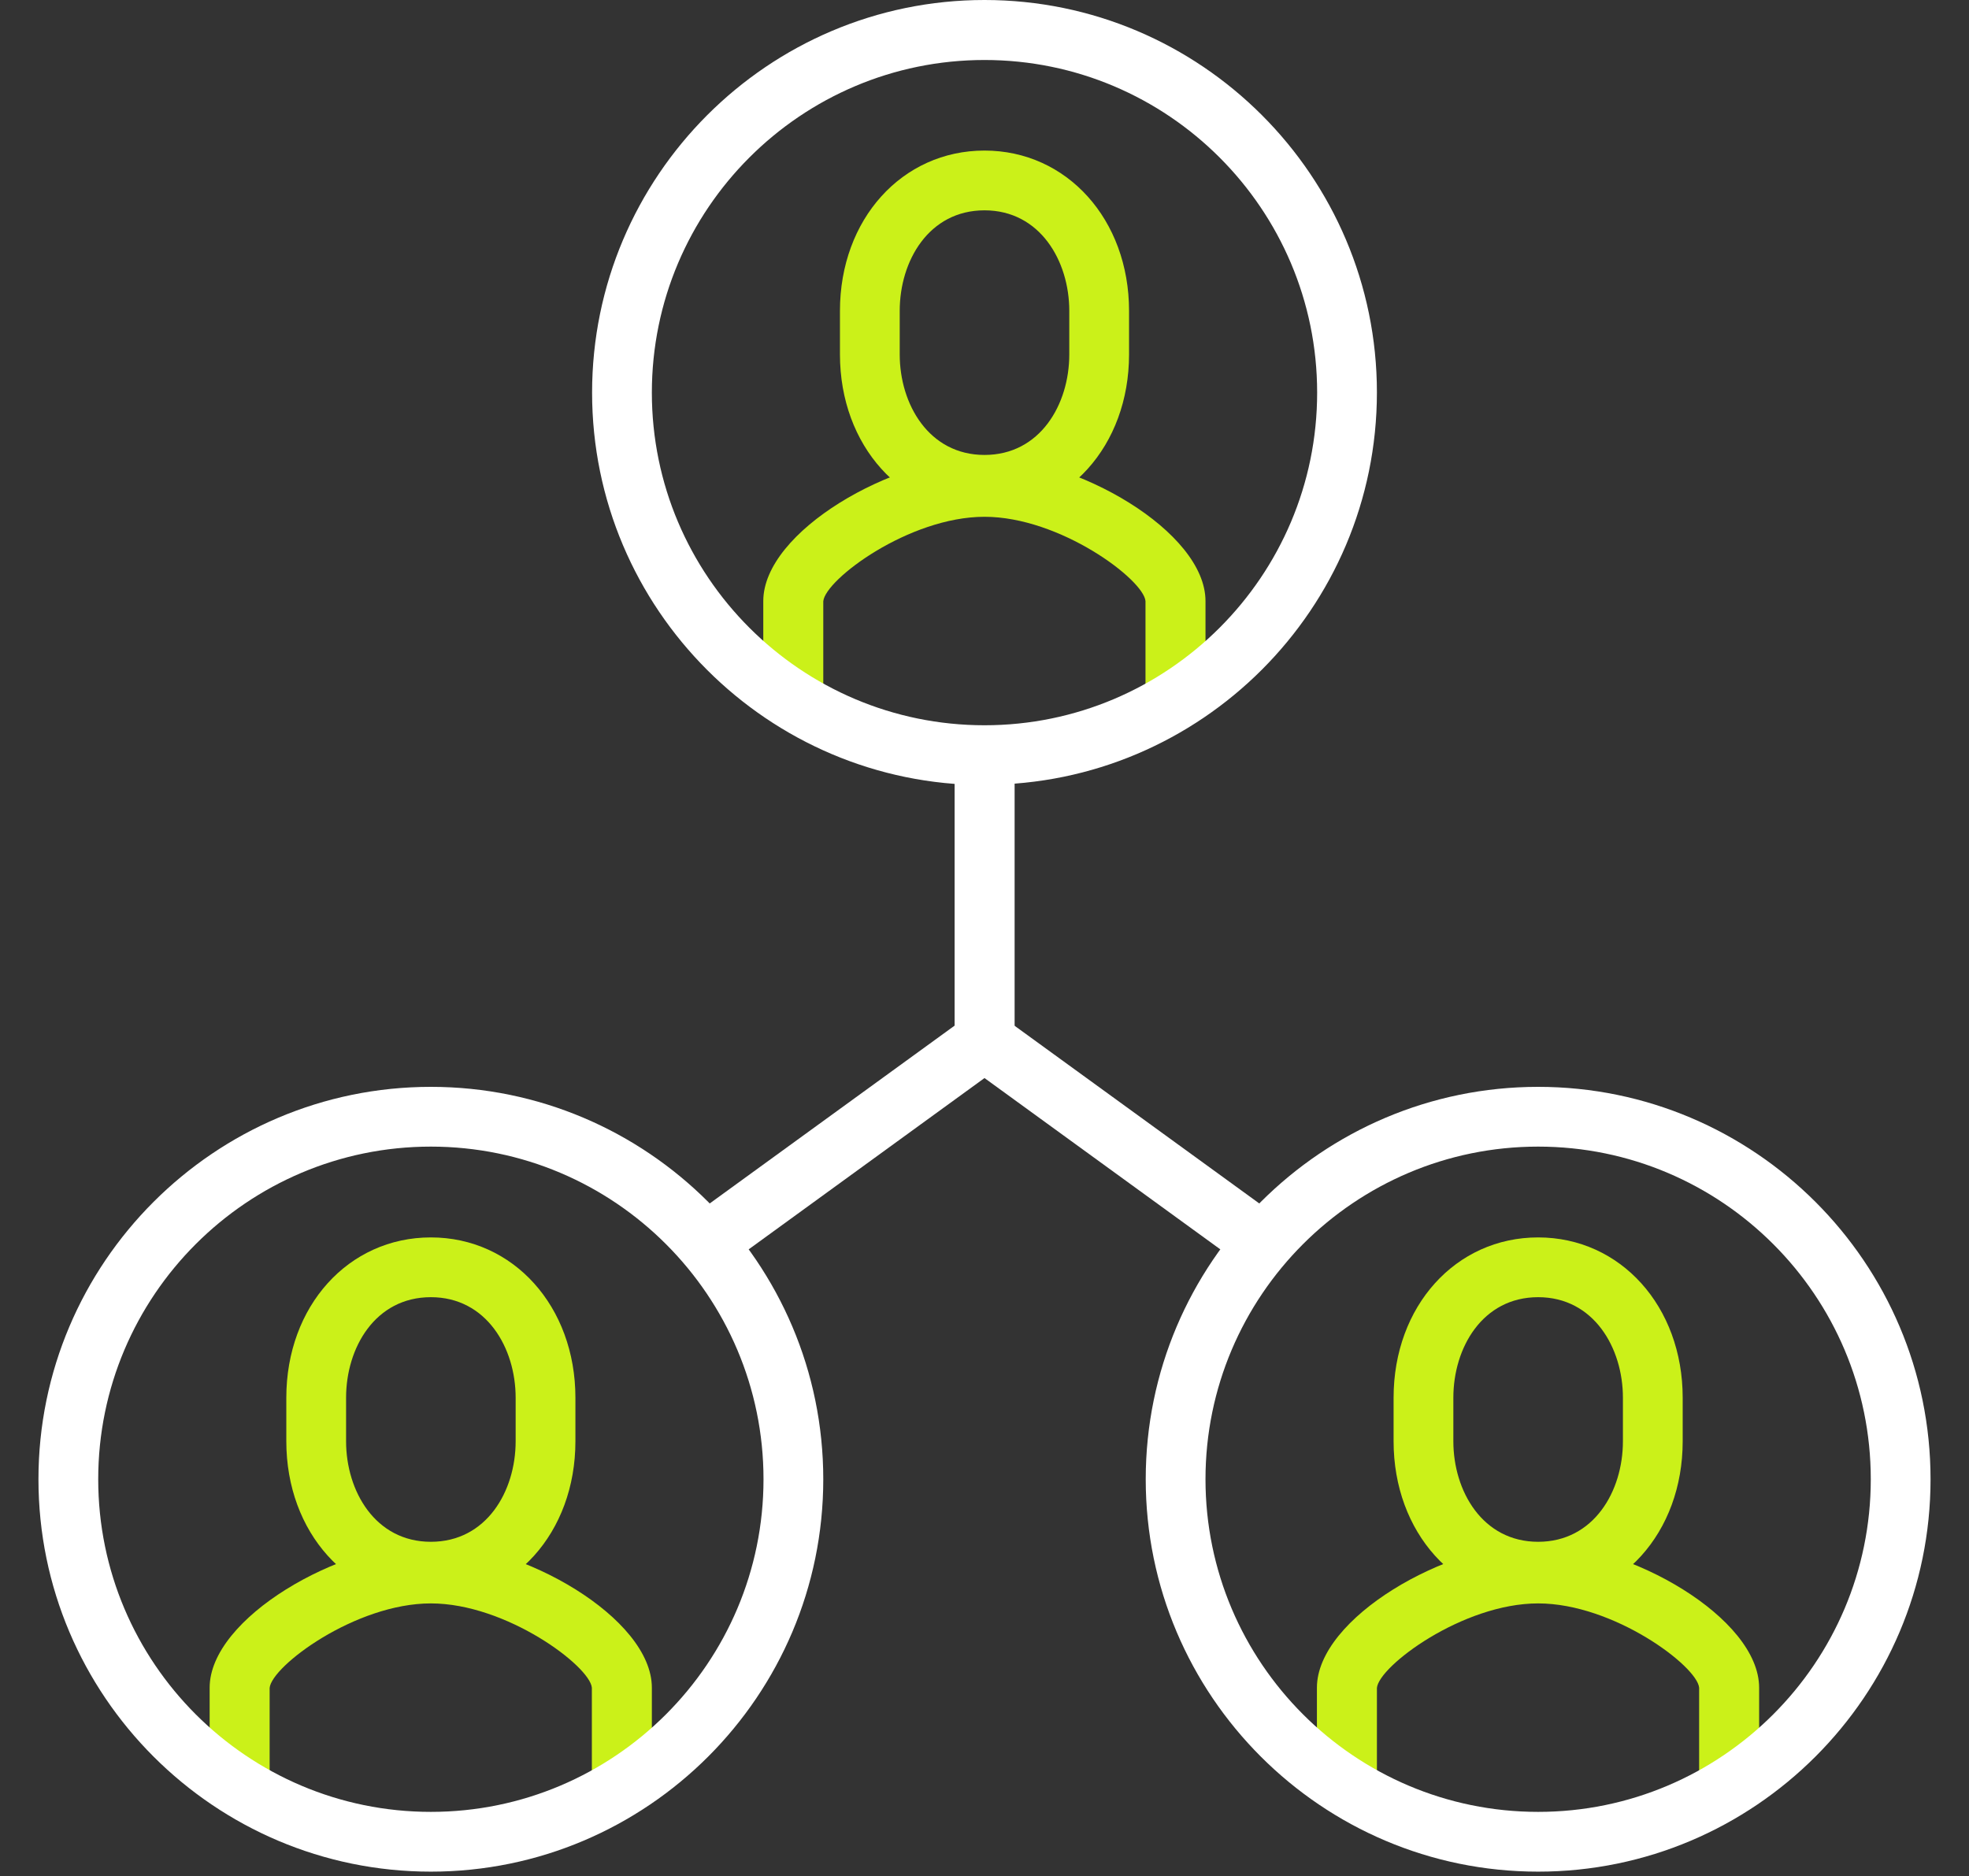 <?xml version="1.0" encoding="UTF-8"?>
<svg xmlns="http://www.w3.org/2000/svg" id="a" viewBox="0 0 85 81">
  <rect x="0" y="0" width="85" height="81" fill="#333333" stroke="none"/>
  <defs>
    <style>.b{fill:#fff;}.c{fill:#cbf119;}</style>
  </defs>
  <path class="c" d="M42.5,22.22c-3.56,0-6.24-2.98-6.24-6.92v-1.88c0-3.95,2.68-6.92,6.24-6.92s6.24,2.98,6.24,6.92v1.88c0,3.95-2.68,6.92-6.24,6.92Zm0-13.14c-2.4,0-3.66,2.18-3.66,4.34v1.88c0,2.15,1.26,4.34,3.66,4.34s3.66-2.18,3.66-4.34v-1.88c0-2.15-1.26-4.34-3.66-4.34Z"></path>
  <path class="c" d="M52.04,30.9h-2.59v-4.95c-.08-.93-3.69-3.64-6.95-3.64s-6.88,2.71-6.96,3.65v4.94h-2.59v-4.95c0-3.01,5.61-6.23,9.55-6.23s9.54,3.22,9.54,6.23v4.95Z"></path>
  <path class="b" d="M42.5,33.89c-9.34,0-16.94-7.6-16.94-16.94S33.16,0,42.5,0s16.94,7.6,16.94,16.94-7.6,16.94-16.94,16.94Zm0-31.3c-7.92,0-14.36,6.44-14.36,14.36s6.44,14.36,14.36,14.36,14.36-6.44,14.36-14.36-6.44-14.36-14.36-14.36Z"></path>
  <path class="c" d="M18.6,69.14c-3.56,0-6.24-2.98-6.24-6.92v-1.88c0-3.95,2.68-6.92,6.24-6.92s6.24,2.98,6.24,6.92v1.88c0,3.95-2.68,6.92-6.24,6.92Zm0-13.14c-2.4,0-3.66,2.18-3.66,4.34v1.88c0,2.15,1.26,4.34,3.66,4.34s3.66-2.18,3.66-4.34v-1.88c0-2.15-1.26-4.34-3.66-4.34Z"></path>
  <path class="c" d="M28.14,77.81h-2.59v-4.95c-.08-.93-3.69-3.64-6.95-3.64s-6.88,2.71-6.96,3.65v4.94h-2.59v-4.95c0-3.01,5.61-6.23,9.55-6.23s9.54,3.22,9.54,6.23v4.95Z"></path>
  <path class="b" d="M18.6,80.8c-9.34,0-16.94-7.6-16.94-16.94s7.6-16.94,16.94-16.94,16.94,7.6,16.94,16.94-7.6,16.94-16.94,16.94Zm0-31.3c-7.92,0-14.36,6.44-14.36,14.36s6.44,14.36,14.36,14.36,14.36-6.44,14.36-14.36-6.44-14.36-14.36-14.36Z"></path>
  <path class="c" d="M66.4,69.14c-3.56,0-6.24-2.98-6.24-6.92v-1.88c0-3.95,2.68-6.92,6.24-6.92s6.24,2.98,6.24,6.92v1.88c0,3.95-2.68,6.92-6.24,6.92Zm0-13.14c-2.4,0-3.66,2.18-3.66,4.34v1.88c0,2.15,1.26,4.34,3.66,4.34s3.66-2.18,3.66-4.34v-1.88c0-2.15-1.26-4.34-3.66-4.34Z"></path>
  <path class="c" d="M75.94,77.81h-2.59v-4.95c-.08-.93-3.69-3.64-6.95-3.64s-6.88,2.71-6.96,3.65v4.94h-2.59v-4.95c0-3.01,5.6-6.23,9.55-6.23s9.54,3.22,9.54,6.23v4.95Z"></path>
  <path class="b" d="M66.4,80.8c-9.34,0-16.94-7.6-16.94-16.94s7.6-16.94,16.94-16.94,16.94,7.6,16.94,16.94-7.6,16.94-16.94,16.94Zm0-31.3c-7.92,0-14.36,6.44-14.36,14.36s6.44,14.36,14.36,14.36,14.36-6.44,14.36-14.36-6.44-14.36-14.36-14.36Z"></path>
  <polygon class="b" points="53.76 54.72 42.5 46.54 31.24 54.72 29.72 52.62 42.5 43.34 55.28 52.62 53.76 54.72"></polygon>
  <rect class="b" x="41.21" y="32.59" width="2.59" height="12.35"></rect>
</svg>
